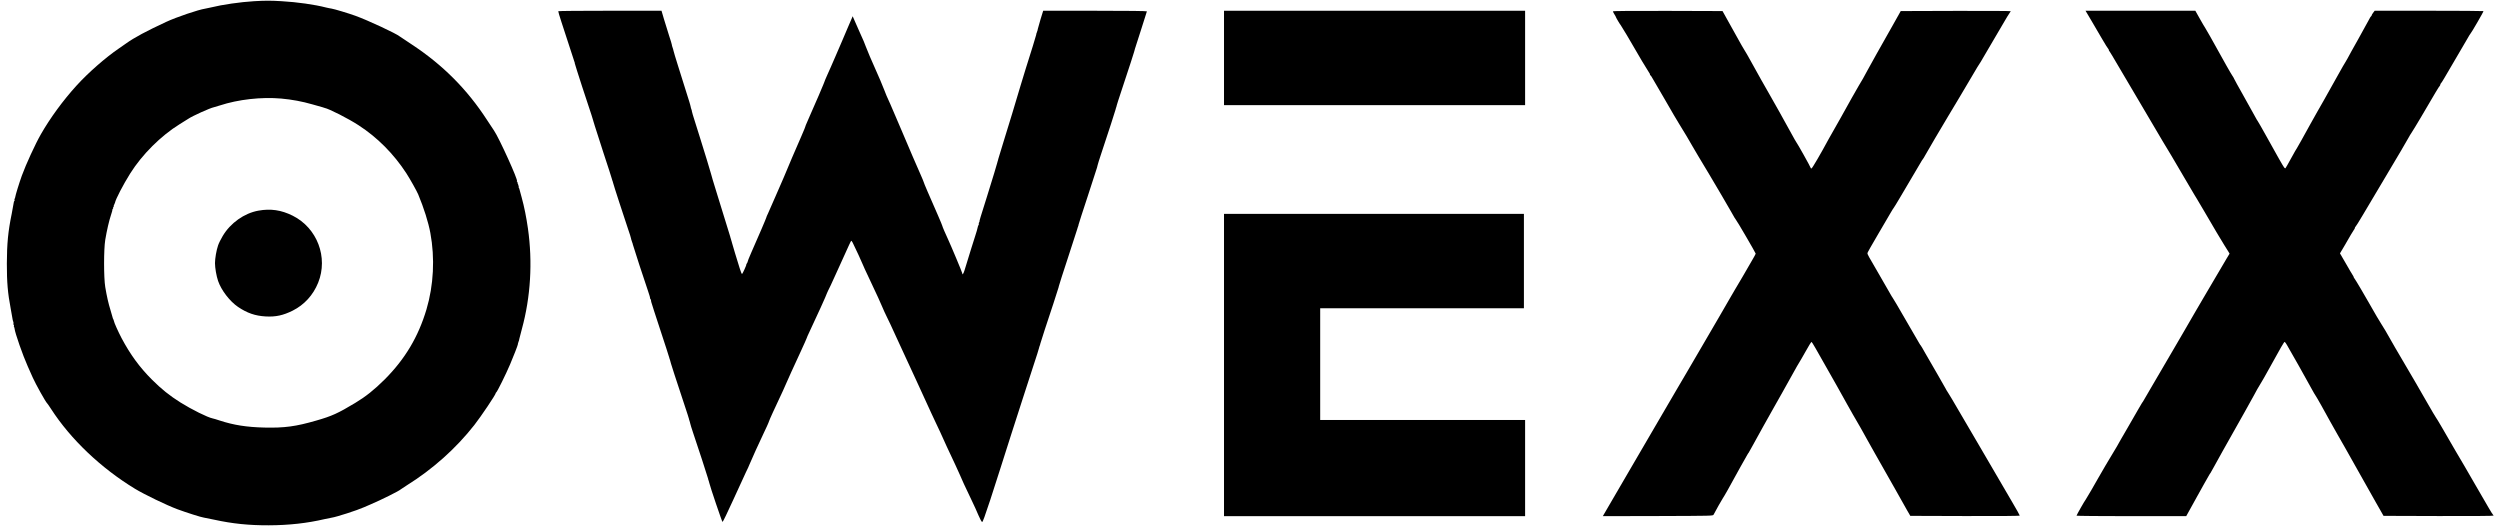<?xml version="1.0" standalone="no"?>
<!DOCTYPE svg PUBLIC "-//W3C//DTD SVG 20010904//EN"
 "http://www.w3.org/TR/2001/REC-SVG-20010904/DTD/svg10.dtd">
<svg version="1.0" xmlns="http://www.w3.org/2000/svg"
 width="133" height="28" viewBox="0 0 4165 881"
 preserveAspectRatio="xMidYMid meet">
<g transform="translate(0,881) scale(0.1,-0.1)"
fill="#000000" stroke="none">
<path d="M4155 8790 c-233 -14 -532 -57 -725 -105 -30 -7 -73 -16 -95 -20
-113 -17 -482 -142 -651 -221 -334 -155 -533 -262 -669 -359 -27 -19 -84 -58
-125 -87 -223 -152 -513 -406 -708 -621 -227 -250 -439 -540 -595 -812 -92
-159 -253 -510 -320 -695 -44 -122 -108 -330 -111 -360 -1 -9 -5 -21 -10 -28
-4 -6 -5 -16 -1 -21 3 -5 1 -12 -4 -16 -5 -3 -9 -13 -9 -23 0 -9 -16 -96 -35
-192 -60 -290 -80 -499 -81 -830 0 -319 14 -491 66 -765 16 -88 31 -169 32
-180 2 -11 7 -28 11 -37 4 -9 4 -21 1 -27 -4 -5 -2 -12 4 -16 6 -4 8 -11 5
-16 -4 -5 -3 -15 1 -21 5 -7 9 -19 9 -28 7 -72 139 -450 220 -630 31 -69 70
-156 86 -193 46 -104 218 -412 239 -427 4 -3 34 -45 66 -95 328 -508 834 -989
1404 -1336 158 -96 533 -277 711 -343 154 -57 400 -135 442 -140 18 -2 96 -18
173 -35 306 -67 579 -95 914 -94 336 1 643 35 937 104 48 11 102 22 118 24 77
11 425 123 536 173 24 11 72 32 107 46 180 76 491 231 512 255 3 4 48 33 100
66 436 272 823 618 1131 1010 112 143 359 510 359 535 0 4 4 10 8 12 14 5 164
308 232 469 54 125 129 319 130 334 0 3 1 7 1 10 1 3 3 10 4 15 1 6 4 12 5 15
1 3 4 10 5 15 1 6 3 11 5 13 1 1 3 11 4 22 2 11 22 88 44 170 146 535 181
1117 101 1680 -27 189 -62 364 -105 520 -20 72 -37 135 -38 140 -1 6 -5 16
-10 23 -4 7 -5 16 -2 19 3 3 1 12 -5 20 -6 7 -8 13 -4 13 4 0 2 7 -5 15 -7 8
-9 15 -5 15 4 0 2 7 -5 15 -7 8 -10 15 -6 15 29 0 -297 719 -382 843 -16 23
-69 103 -117 177 -333 514 -741 923 -1255 1262 -107 70 -200 132 -207 138 -59
49 -528 268 -743 346 -116 42 -353 113 -399 120 -19 2 -59 11 -90 18 -194 50
-484 91 -746 106 -187 11 -266 11 -460 0z m455 -1630 c178 -16 350 -48 520
-97 85 -24 162 -46 170 -48 8 -2 15 -4 15 -5 0 -1 7 -3 15 -5 82 -17 397 -177
574 -292 315 -204 588 -479 800 -805 62 -96 173 -294 198 -353 95 -228 169
-463 203 -645 78 -421 55 -875 -65 -1279 -137 -460 -359 -831 -699 -1172 -175
-174 -319 -289 -496 -395 -286 -172 -388 -219 -650 -294 -341 -99 -534 -125
-870 -117 -293 7 -512 41 -747 118 -51 17 -104 33 -117 35 -85 17 -349 148
-541 268 -179 113 -315 221 -475 381 -208 208 -363 420 -510 697 -55 105 -124
258 -128 287 -1 9 -6 22 -10 28 -5 7 -10 22 -12 33 -2 12 -18 65 -34 118 -35
112 -62 231 -88 387 -26 158 -26 631 0 790 27 161 64 321 97 419 16 47 26 86
23 86 -3 0 0 7 7 15 7 8 9 15 5 15 -4 0 -2 7 5 15 7 8 9 15 6 15 -4 0 -1 10 6
23 6 12 13 27 14 33 9 56 139 306 254 489 199 317 514 632 830 827 63 39 127
79 141 88 69 48 369 183 431 195 12 3 56 16 97 29 312 102 694 145 1031 116z"/>
<path d="M4227 5284 c-238 -43 -469 -207 -598 -425 -31 -52 -66 -122 -77 -156
-28 -81 -52 -219 -52 -298 0 -79 24 -217 52 -298 53 -155 196 -341 333 -434
154 -104 288 -150 465 -160 168 -9 290 18 450 97 195 98 343 260 427 468 171
424 -16 917 -427 1122 -191 95 -368 121 -573 84z"/>
<path d="M9246 8622 c-2 -4 22 -86 54 -183 63 -191 203 -619 206 -631 1 -5 3
-10 4 -13 1 -3 4 -9 5 -15 1 -5 3 -11 5 -12 1 -2 3 -12 4 -23 2 -18 228 -717
278 -859 11 -33 22 -66 23 -75 2 -9 4 -16 5 -16 1 0 3 -8 5 -18 2 -10 7 -26
11 -35 4 -9 9 -26 11 -37 2 -10 67 -212 144 -448 78 -236 143 -437 144 -446 2
-9 4 -17 5 -18 2 -2 4 -7 5 -13 1 -5 3 -11 4 -12 2 -2 4 -13 7 -25 4 -24 182
-569 249 -768 25 -71 47 -141 49 -155 3 -14 5 -26 7 -27 1 -2 3 -7 4 -13 1 -5
4 -12 5 -15 1 -3 4 -9 5 -15 1 -5 3 -11 5 -12 1 -2 3 -11 5 -21 4 -23 202
-630 256 -784 21 -62 36 -113 33 -113 -4 0 -1 -6 5 -14 6 -8 11 -18 10 -22 -1
-5 0 -11 1 -14 1 -3 3 -12 5 -21 1 -9 69 -217 150 -464 81 -246 149 -455 150
-464 2 -9 4 -17 5 -18 2 -2 4 -7 5 -13 1 -5 4 -13 5 -17 1 -5 3 -12 5 -18 1
-5 3 -12 4 -15 2 -3 4 -12 6 -21 3 -15 68 -215 231 -708 36 -106 66 -203 69
-215 2 -11 4 -22 6 -23 1 -2 3 -7 4 -13 1 -5 3 -11 4 -12 2 -2 4 -14 7 -28 2
-14 24 -83 48 -155 68 -198 246 -745 251 -769 2 -12 4 -22 6 -23 1 -2 3 -7 4
-13 1 -5 3 -11 4 -12 2 -2 4 -12 6 -23 12 -57 212 -649 221 -652 6 -2 86 164
179 369 93 205 190 416 215 468 26 52 51 106 55 120 8 25 194 437 235 518 37
76 92 196 95 212 4 18 101 230 178 392 30 62 78 167 106 233 58 132 94 212
247 543 56 122 101 222 99 222 -2 0 21 53 52 118 106 223 285 617 288 636 3
10 11 28 18 40 8 11 66 136 129 276 64 140 132 289 150 330 19 41 50 110 69
152 19 43 37 78 41 78 3 0 14 -15 23 -32 35 -68 167 -354 170 -368 2 -8 50
-114 108 -235 121 -255 199 -425 227 -495 11 -27 39 -89 63 -137 25 -48 95
-198 156 -333 62 -135 126 -274 143 -310 17 -36 107 -231 201 -435 271 -592
286 -624 339 -735 28 -58 54 -114 59 -125 24 -59 187 -410 249 -539 39 -83 73
-157 75 -165 4 -17 118 -265 211 -456 32 -66 79 -169 104 -230 26 -60 53 -111
61 -113 11 -2 46 95 137 371 67 205 145 447 173 538 27 90 108 342 178 559 71
217 162 501 203 630 41 129 116 361 167 515 51 154 94 289 95 300 2 11 5 21 6
23 1 1 4 7 5 12 1 6 3 11 4 13 2 1 4 11 6 22 2 11 35 115 73 230 38 116 104
316 147 445 42 129 79 242 80 250 2 8 4 15 5 15 1 0 4 11 6 25 2 14 72 232
155 484 83 253 153 467 154 475 2 9 4 17 5 19 2 1 4 7 5 12 1 6 3 11 4 13 2 1
5 13 7 27 3 14 72 230 155 480 82 250 152 464 154 475 2 11 4 20 5 20 1 0 3
11 6 24 2 13 29 97 58 185 120 360 236 717 240 738 3 13 5 24 7 26 1 1 3 7 4
12 1 6 3 11 4 13 2 1 4 12 6 23 3 12 33 109 69 215 157 475 218 662 221 678 2
9 4 18 6 21 1 3 3 10 4 15 2 6 4 13 5 18 1 4 4 12 5 17 1 6 3 11 5 13 1 1 3 9
5 17 1 8 44 140 94 293 50 153 91 282 91 287 0 6 -314 10 -868 10 l-868 0 -44
-142 c-24 -79 -44 -152 -46 -163 -1 -11 -3 -21 -4 -22 -2 -2 -4 -7 -5 -13 -1
-5 -4 -12 -5 -15 -1 -3 -4 -9 -5 -15 -1 -5 -3 -11 -5 -12 -1 -2 -3 -12 -4 -23
-3 -18 -85 -284 -176 -570 -21 -66 -61 -199 -90 -295 -93 -316 -177 -590 -270
-890 -50 -162 -94 -304 -96 -315 -3 -11 -7 -27 -9 -35 -2 -8 -4 -15 -5 -15 -1
0 -3 -10 -6 -23 -2 -12 -25 -89 -50 -170 -25 -81 -81 -262 -124 -402 -44 -140
-90 -290 -104 -332 -13 -43 -22 -78 -19 -78 3 0 0 -6 -6 -13 -6 -8 -8 -17 -5
-20 3 -3 2 -12 -2 -19 -5 -7 -9 -16 -10 -20 -1 -5 -2 -9 -3 -10 -2 -2 -5 -14
-7 -28 -2 -14 -18 -68 -35 -120 -27 -81 -100 -318 -181 -582 -19 -62 -38 -89
-38 -54 0 13 -196 480 -239 571 -33 68 -100 225 -96 225 2 0 -32 82 -76 183
-153 348 -231 529 -234 546 -2 9 -24 63 -50 121 -78 175 -169 387 -327 760
-82 195 -164 384 -180 420 -44 93 -99 222 -103 240 -3 16 -123 298 -155 365
-32 67 -152 349 -155 365 -4 19 -56 141 -100 235 -18 39 -52 115 -75 170 -23
55 -43 101 -45 103 -1 1 -39 -87 -84 -195 -46 -109 -87 -205 -91 -214 -4 -8
-54 -123 -110 -255 -57 -131 -118 -273 -138 -314 -19 -41 -35 -79 -37 -85 -1
-5 -8 -23 -15 -40 -7 -16 -14 -34 -16 -40 -2 -11 -127 -300 -228 -528 -36 -81
-65 -148 -65 -150 0 -1 -5 -15 -11 -32 -6 -16 -12 -32 -13 -35 0 -3 -24 -59
-53 -125 -28 -66 -98 -226 -154 -355 -56 -129 -103 -242 -105 -250 -2 -8 -19
-49 -38 -90 -19 -41 -80 -181 -135 -310 -56 -129 -112 -259 -126 -287 -15 -29
-26 -57 -26 -62 0 -9 -131 -315 -254 -593 -36 -82 -62 -148 -59 -148 3 0 -2
-11 -11 -25 -9 -14 -14 -25 -12 -25 8 0 -62 -154 -71 -157 -5 -2 -23 43 -40
99 -17 57 -52 169 -77 250 -25 81 -48 158 -50 170 -3 13 -5 24 -7 26 -1 1 -3
7 -4 12 -1 6 -4 13 -5 18 -2 4 -4 12 -5 17 -2 6 -4 12 -5 15 -1 3 -3 12 -5 20
-3 14 -42 139 -230 745 -48 154 -89 291 -91 305 -3 14 -34 119 -70 235 -36
115 -85 275 -110 355 -25 80 -66 210 -91 290 -26 80 -48 154 -49 165 -1 11 -3
21 -4 23 -2 1 -4 7 -5 12 -1 6 -3 11 -4 13 -2 1 -4 13 -7 27 -2 14 -13 52 -23
85 -19 58 -39 122 -190 605 -39 124 -73 236 -75 250 -3 14 -5 26 -7 28 -1 1
-3 7 -4 12 -1 6 -4 12 -5 15 -1 3 -4 10 -5 15 -1 6 -4 13 -5 18 -1 4 -2 10 -2
13 1 4 -20 74 -47 155 -26 82 -65 209 -87 281 l-39 133 -862 0 c-474 0 -864
-3 -867 -8z"/>
<path d="M20390 7840 l0 -790 2520 0 2520 0 0 790 0 790 -2520 0 -2520 0 0
-790z"/>
<path d="M26900 8620 c0 -6 11 -28 25 -50 14 -22 25 -42 25 -46 0 -8 71 -127
80 -134 6 -4 199 -328 221 -370 31 -59 246 -418 256 -428 7 -7 13 -20 13 -28
0 -8 3 -14 8 -14 4 0 23 -28 41 -62 19 -35 106 -184 193 -331 87 -148 158
-270 158 -273 0 -2 40 -68 88 -147 85 -136 174 -286 222 -372 20 -36 144 -245
280 -470 85 -141 347 -588 375 -640 39 -71 68 -119 75 -125 13 -10 330 -554
330 -566 0 -4 -20 -41 -44 -83 -108 -189 -262 -452 -298 -510 -22 -35 -53 -89
-70 -120 -17 -31 -108 -189 -203 -351 -95 -162 -237 -405 -315 -540 -79 -135
-179 -306 -222 -380 -44 -74 -110 -187 -147 -250 -37 -63 -140 -239 -228 -390
-349 -600 -489 -841 -569 -975 -87 -148 -192 -327 -360 -618 l-103 -177 922 2
c915 3 921 3 932 23 27 53 149 271 155 275 7 5 154 264 179 315 8 17 60 111
116 210 133 236 129 229 136 235 3 3 30 50 59 105 49 92 338 610 359 645 12
18 260 462 345 615 33 61 70 124 81 141 12 17 61 104 111 192 49 89 93 160 99
159 8 -3 75 -118 274 -472 16 -27 85 -149 153 -270 69 -121 145 -258 170 -305
25 -47 68 -123 96 -170 70 -117 202 -350 250 -440 22 -41 74 -133 115 -205 93
-161 160 -279 343 -605 78 -140 167 -298 197 -350 l55 -95 916 -3 c626 -1 916
1 916 8 0 6 -55 104 -122 218 -66 114 -201 344 -299 512 -98 168 -212 364
-254 435 -82 137 -186 315 -369 630 -60 105 -129 220 -153 257 -24 36 -43 69
-43 72 0 3 -61 110 -135 237 -75 127 -168 288 -207 358 -38 69 -73 128 -77
131 -7 6 -3 -2 -137 230 -277 479 -328 565 -334 570 -4 3 -24 37 -45 75 -21
39 -107 187 -190 330 -169 289 -185 318 -185 338 0 8 76 142 168 298 92 156
190 322 216 369 27 47 52 87 56 90 4 3 52 82 107 175 87 149 333 565 366 620
7 11 15 22 18 25 4 3 21 32 39 65 32 59 267 459 382 650 108 179 273 455 399
670 67 116 126 212 130 215 3 3 28 43 54 90 26 47 103 177 170 290 67 113 150
255 185 315 35 61 73 124 86 141 13 17 24 34 24 37 0 4 -414 6 -921 5 l-921
-3 -132 -235 c-73 -129 -195 -345 -271 -480 -75 -134 -147 -262 -158 -285 -32
-64 -107 -195 -142 -250 -17 -27 -71 -122 -120 -210 -94 -172 -281 -503 -330
-588 -17 -29 -42 -72 -55 -97 -130 -242 -275 -490 -286 -490 -8 0 -14 5 -14
11 0 12 -229 421 -240 429 -4 3 -38 64 -77 135 -64 120 -361 650 -383 685 -23
37 -216 380 -295 525 -48 88 -100 178 -115 200 -15 22 -69 117 -120 210 -52
94 -128 231 -170 305 l-75 135 -918 3 c-621 1 -917 -1 -917 -8z"/>
<path d="M34904 8473 c51 -87 135 -230 186 -318 51 -88 97 -161 102 -163 4 -2
8 -10 8 -17 0 -8 6 -20 14 -27 7 -8 65 -104 128 -213 64 -110 227 -387 363
-615 136 -228 263 -444 283 -480 20 -36 73 -126 118 -200 99 -161 157 -260
362 -610 85 -146 162 -276 171 -290 9 -14 20 -33 26 -42 5 -10 68 -115 139
-235 71 -120 163 -276 204 -348 42 -71 99 -166 127 -210 29 -44 60 -94 69
-110 l18 -31 -45 -74 c-59 -98 -203 -342 -358 -608 -68 -117 -142 -243 -164
-280 -21 -37 -112 -193 -201 -347 -90 -154 -183 -314 -207 -355 -110 -187
-253 -430 -351 -600 -132 -228 -130 -224 -137 -230 -3 -3 -30 -48 -59 -100
-30 -52 -115 -201 -190 -330 -76 -129 -154 -266 -175 -305 -21 -38 -51 -88
-66 -110 -22 -33 -221 -371 -250 -425 -31 -58 -194 -338 -204 -350 -18 -21
-155 -262 -155 -272 0 -4 413 -8 918 -8 l918 0 71 128 c39 70 88 159 109 197
20 39 71 131 114 205 105 185 104 184 111 190 3 3 30 50 59 105 51 95 153 277
511 912 87 155 159 283 159 286 0 6 107 195 129 226 10 14 57 98 106 186 218
396 270 485 279 482 6 -2 22 -23 36 -48 65 -109 348 -613 407 -723 36 -66 69
-123 73 -126 7 -5 163 -281 243 -430 25 -47 79 -143 121 -215 90 -156 138
-240 351 -620 90 -159 222 -393 293 -520 l131 -230 920 -3 c574 -1 921 1 921
7 0 6 -4 12 -9 16 -5 3 -40 58 -77 123 -37 64 -133 230 -213 367 -80 138 -151
261 -159 275 -7 14 -21 37 -30 52 -21 32 -263 448 -375 643 -45 77 -91 154
-103 170 -12 17 -69 113 -127 215 -57 102 -158 275 -222 385 -317 539 -425
725 -425 729 0 6 -133 230 -140 236 -6 5 -135 224 -185 315 -67 121 -250 431
-262 443 -7 7 -13 18 -13 23 0 5 -8 22 -19 37 -10 15 -62 102 -114 194 l-97
167 76 128 c42 70 90 153 106 183 17 30 39 66 49 79 11 13 19 29 19 37 0 7 4
14 8 16 5 2 61 91 124 198 118 201 259 438 384 646 147 244 394 665 394 670 0
3 17 31 38 62 21 31 94 152 162 267 248 424 294 500 307 513 7 7 13 19 13 27
0 7 4 15 8 17 4 2 30 41 57 88 26 47 119 204 205 350 86 146 171 292 190 325
18 33 36 62 40 65 14 10 228 379 222 384 -3 3 -414 6 -913 6 l-908 0 -25 -33
c-15 -19 -26 -39 -26 -45 0 -6 -4 -12 -9 -14 -5 -1 -21 -28 -36 -58 -15 -30
-96 -176 -179 -325 -84 -148 -165 -295 -180 -325 -16 -30 -32 -57 -35 -60 -4
-3 -63 -106 -132 -230 -231 -414 -271 -484 -341 -605 -38 -66 -90 -158 -115
-205 -72 -134 -246 -444 -254 -450 -3 -3 -38 -66 -78 -140 -40 -74 -77 -139
-82 -144 -5 -6 -14 -3 -23 10 -18 22 -124 209 -301 529 -70 127 -134 237 -140
245 -7 8 -31 49 -53 91 -23 42 -109 197 -191 343 -83 147 -151 270 -151 274 0
4 -15 31 -34 59 -31 47 -111 188 -369 653 -45 80 -84 147 -87 150 -4 3 -41 67
-84 143 l-77 137 -919 0 -919 0 93 -157z"/>
<path d="M20390 2700 l0 -2530 2520 0 2520 0 0 805 0 805 -1715 0 -1715 0 0
935 0 935 1705 0 1705 0 0 790 0 790 -2510 0 -2510 0 0 -2530z"/>
</g>
</svg>
